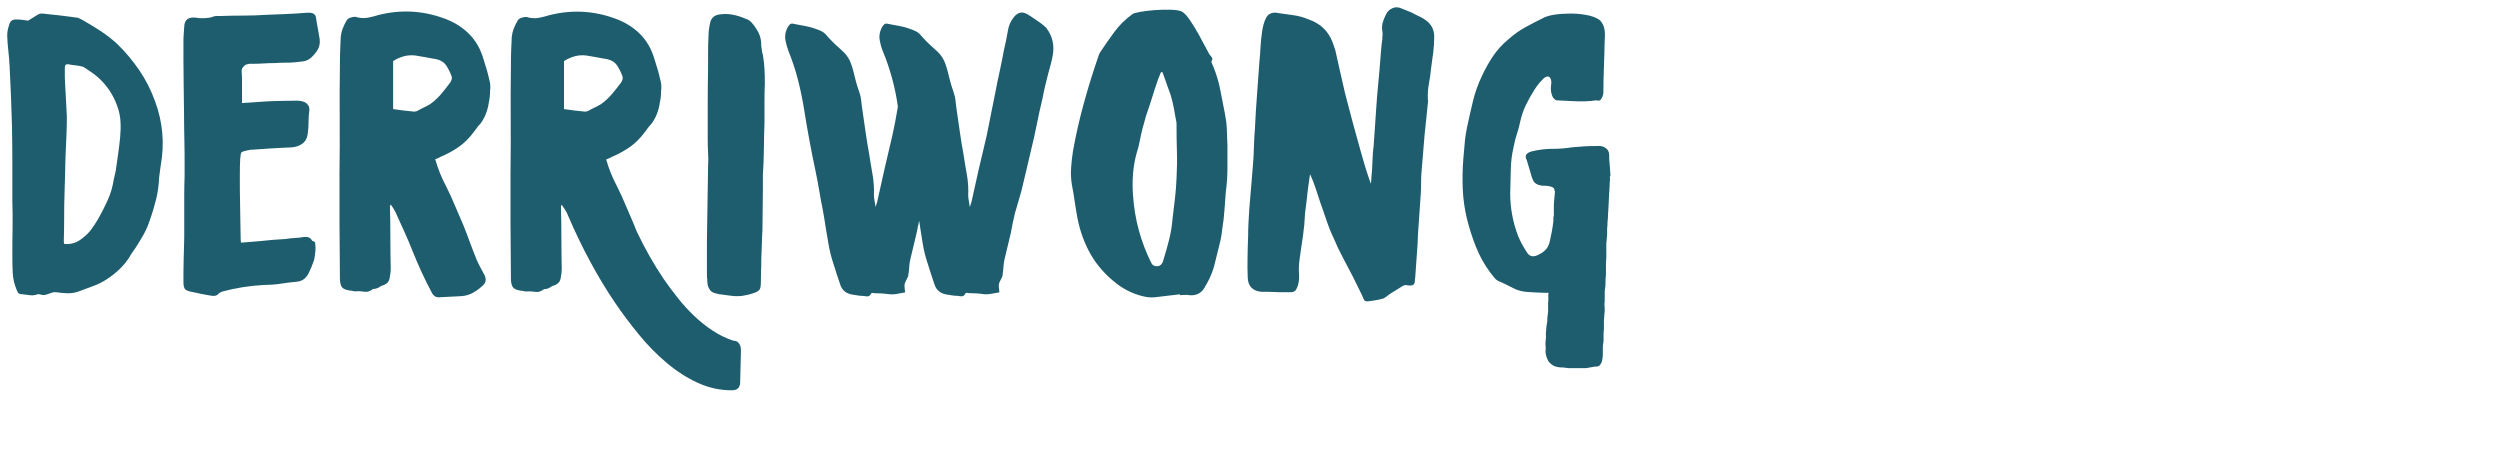 <svg xmlns="http://www.w3.org/2000/svg" id="Layer_1" viewBox="0 0 344.42 64.11"><path d="m3.86,2.85c.51-.33.99-.62,1.43-.88.14-.07.31-.11.49-.11.77.08,1.55.16,2.34.25.79.09,1.57.19,2.34.3.15,0,.29.04.44.11.15.08.3.15.44.22.84.48,1.66.97,2.45,1.49.79.51,1.55,1.1,2.29,1.76,1.18,1.14,2.21,2.37,3.11,3.69.9,1.32,1.63,2.76,2.18,4.3,1.06,2.86,1.32,5.81.77,8.82-.04.3-.07.57-.11.83-.04.26-.08.53-.11.83-.04,1.03-.17,2.02-.41,2.98-.24.95-.52,1.91-.86,2.86-.22.7-.51,1.36-.85,1.98-.35.63-.73,1.25-1.13,1.87-.14.22-.29.43-.44.63s-.28.41-.39.63c-.4.62-.86,1.18-1.38,1.68-.51.49-1.09.95-1.71,1.35-.59.4-1.22.72-1.9.96-.68.24-1.35.49-2.01.75-.51.18-1.03.27-1.54.25-.52-.02-1.05-.06-1.6-.14-.19-.04-.46.02-.83.16-.18.07-.39.14-.6.19-.22.05-.44.05-.66-.03-.08-.04-.2-.05-.39-.05-.37.14-.74.19-1.1.14s-.74-.1-1.1-.14c-.26,0-.43-.07-.52-.19-.09-.13-.17-.3-.25-.52-.3-.74-.46-1.49-.5-2.26s-.05-1.54-.05-2.31c0-1.28,0-2.54.03-3.77s0-2.49-.03-3.77v-5.18c0-1.69-.02-3.42-.05-5.18-.04-1.4-.08-2.77-.14-4.14-.05-1.36-.12-2.74-.19-4.13-.04-.7-.09-1.39-.17-2.07s-.13-1.39-.16-2.12c0-.44.09-.94.28-1.49.11-.48.42-.72.93-.72.3,0,.58.02.86.05.28.04.54.07.8.11Zm4.96,30.75c.95.11,1.82-.16,2.59-.83.44-.33.83-.72,1.16-1.16.33-.44.64-.92.94-1.43.48-.84.92-1.71,1.32-2.59.4-.88.68-1.82.83-2.81.04-.18.08-.39.14-.61s.1-.42.14-.61c.11-.77.22-1.54.33-2.31.11-.77.2-1.54.28-2.31.07-.73.09-1.46.05-2.18s-.18-1.42-.44-2.12c-.55-1.58-1.45-2.92-2.7-4.02-.3-.26-.61-.5-.94-.72-.33-.22-.66-.44-.99-.66-.15-.07-.28-.11-.39-.11-.3-.07-.58-.12-.86-.14-.27-.02-.56-.07-.85-.14-.33-.04-.5.11-.5.44v1.38c.04.92.08,1.82.14,2.7.05.88.1,1.78.14,2.7,0,.84-.02,1.67-.05,2.48-.04.81-.07,1.64-.11,2.48-.04.95-.07,1.9-.08,2.84-.02.94-.05,1.88-.08,2.84-.04,1.07-.05,2.15-.05,3.25s-.02,2.19-.05,3.25c0,.15.02.28.05.39Z" style="fill:#1e5d6e; stroke-width:0px;"></path><path d="m33.3,14.2c.59-.04,1.15-.07,1.68-.11.53-.04,1.06-.07,1.57-.11.74-.04,1.46-.07,2.18-.08.72-.02,1.44-.03,2.18-.03.19,0,.37.02.55.05.18.04.37.09.55.17.44.26.64.63.61,1.1-.08.52-.11,1.05-.11,1.6s-.04,1.09-.11,1.6c-.07.63-.32,1.09-.74,1.4-.42.31-.95.49-1.57.52-.96.04-1.88.08-2.78.14-.9.05-1.83.12-2.79.19-.07,0-.14,0-.19.03s-.12.03-.19.03c-.51.11-.81.21-.88.3-.08.09-.13.39-.17.91-.04.63-.05,1.48-.05,2.56s0,2.19.03,3.31.04,2.14.05,3.06.03,1.51.03,1.76c0,.37.02.65.05.83.55-.04,1.01-.07,1.38-.11.37-.04.81-.07,1.32-.11.66-.07,1.23-.13,1.71-.17.48-.04,1.05-.07,1.71-.11.4-.07.83-.12,1.27-.14.44-.02.86-.07,1.27-.14.51-.07.88.07,1.1.44.04.07.1.12.19.14.09.02.17.07.25.14.07.41.09.81.05,1.21-.04.4-.09.81-.17,1.21-.22.66-.49,1.32-.83,1.98-.37.66-.92,1.01-1.65,1.05-.74.07-1.48.16-2.23.28-.75.11-1.5.16-2.23.16-1.95.11-3.82.4-5.62.88-.07.04-.16.07-.28.11-.11.04-.2.09-.28.16-.15.19-.31.3-.49.33-.19.04-.37.04-.55,0-.48-.07-.95-.16-1.4-.25-.46-.09-.93-.19-1.4-.3-.4-.07-.68-.19-.83-.36-.14-.17-.22-.49-.22-.96,0-1.03,0-2.05.03-3.06.02-1.01.05-2.05.08-3.12v-5.98c0-.79.02-1.59.05-2.4v-1.71c0-.88,0-1.93-.03-3.14s-.04-2.51-.05-3.89c-.02-1.38-.04-2.71-.05-3.99-.02-1.29-.03-2.44-.03-3.45v-2.23c0-.37,0-.74.03-1.1.02-.37.05-.75.08-1.16.04-.92.57-1.32,1.6-1.21.29.07.68.1,1.16.08.48-.02.86-.08,1.16-.19.14-.07.3-.11.47-.11h.47c1.1-.04,2.19-.06,3.28-.06s2.16-.04,3.23-.11c.92-.04,1.83-.07,2.73-.11.9-.04,1.81-.09,2.73-.17h.55c.44.04.7.26.77.66.07.52.16,1.01.25,1.49.09.48.17.95.25,1.43.07.55,0,1.03-.22,1.43-.22.4-.53.79-.94,1.16-.33.29-.69.47-1.07.52s-.78.1-1.19.14c-.48.04-.95.05-1.4.05s-.91.02-1.35.05c-.51,0-1.03.02-1.54.05-.52.04-1.03.05-1.54.05-.63-.04-1.05.11-1.27.44-.15.15-.22.33-.22.55.04.55.05,1.09.05,1.6v2.76Z" style="fill:#1e5d6e; stroke-width:0px;"></path><path d="m59.97,21.97c.37,1.29.86,2.52,1.49,3.69.44.88.85,1.77,1.21,2.65.37.88.75,1.78,1.16,2.7.33.81.64,1.62.93,2.43.3.81.61,1.62.94,2.42.15.33.3.65.47.96.16.31.34.63.52.96.37.66.28,1.21-.28,1.65-.4.37-.84.68-1.3.93s-.98.4-1.57.44l-3.14.16c-.33,0-.6-.16-.83-.49-.52-.96-1-1.93-1.46-2.92-.46-.99-.89-2-1.3-3.03-.33-.84-.68-1.67-1.05-2.48-.37-.81-.74-1.62-1.1-2.43-.11-.26-.23-.49-.36-.72s-.28-.46-.47-.72l-.11.22c.04,1.43.06,2.86.06,4.3s.02,2.87.05,4.3c0,.22-.02.45-.05.69-.04.24-.07.47-.11.69-.07.3-.2.52-.39.66-.18.15-.4.26-.66.33-.11.04-.2.08-.28.14s-.15.1-.22.14c-.07.04-.15.07-.22.08-.07.02-.15.05-.22.08h-.27c-.41.33-.81.46-1.21.39s-.81-.09-1.21-.05c-.15,0-.27-.02-.39-.05-.11-.04-.24-.06-.39-.06-.51-.07-.86-.21-1.05-.41-.19-.2-.3-.56-.33-1.07,0-1.32-.01-2.65-.03-3.97-.02-1.32-.03-2.65-.03-3.97v-6.67c.04-2.53.04-5.04.03-7.52-.02-2.48-.01-4.99.03-7.52,0-.63,0-1.26.03-1.9s.05-1.28.08-1.9c.04-.4.13-.8.28-1.18.15-.39.33-.76.55-1.13.11-.18.31-.31.61-.39.14-.04.29-.06.44-.08.14-.02.29,0,.44.08.51.11,1,.12,1.46.03.46-.09.93-.21,1.41-.36,3.05-.77,6.04-.62,8.98.44,1.36.48,2.52,1.19,3.47,2.12.95.94,1.63,2.12,2.04,3.55.33.99.61,1.98.83,2.98.11.4.13.88.06,1.43,0,.55-.06,1.07-.17,1.54-.07.52-.2,1.02-.39,1.52-.19.49-.44.96-.77,1.4-.19.18-.34.37-.47.55-.13.19-.27.37-.41.55-.63.85-1.31,1.54-2.07,2.07-.75.53-1.61,1-2.56,1.4-.11.08-.22.13-.33.17-.11.04-.24.09-.39.16Zm-5.79-6.94c.48.07.94.14,1.38.19s.88.1,1.32.14c.14.04.33.02.55-.05.33-.19.65-.35.96-.5.31-.14.61-.31.91-.49.55-.4,1.04-.86,1.46-1.35.42-.5.84-1.02,1.24-1.57.22-.3.3-.59.22-.88-.19-.51-.42-1-.72-1.46-.3-.46-.75-.76-1.38-.91-.48-.07-.95-.16-1.41-.25-.46-.09-.95-.17-1.46-.25-.55-.07-1.09-.04-1.63.11-.53.15-1.02.37-1.46.66v6.61Z" style="fill:#1e5d6e; stroke-width:0px;"></path><path d="m101.03,46.94c.26,0,.46.06.61.19s.26.28.33.47c.07.18.11.4.11.66l-.11,4.46c0,.18-.04.35-.11.5-.15.37-.5.55-1.05.55-1.62,0-3.17-.34-4.66-1.02-1.49-.68-2.91-1.59-4.27-2.73-1.36-1.14-2.64-2.44-3.83-3.89-1.19-1.45-2.31-2.93-3.33-4.44-2.39-3.53-4.56-7.55-6.5-12.07-.07-.22-.16-.4-.28-.55-.07-.15-.16-.3-.27-.44-.11-.14-.2-.29-.28-.44l-.11.22c.04,1.43.06,2.86.06,4.3s.02,2.87.05,4.3c0,.22-.02.45-.05.69-.04.24-.07.47-.11.69-.07.3-.2.52-.39.66-.18.15-.4.26-.66.33-.11.04-.2.08-.28.14s-.15.1-.22.14c-.07.04-.15.07-.22.08-.07.02-.15.05-.22.08h-.27c-.41.33-.81.46-1.21.39s-.81-.09-1.21-.05c-.15,0-.27-.02-.39-.05-.11-.04-.24-.06-.39-.06-.51-.07-.86-.21-1.05-.41-.19-.2-.3-.56-.33-1.07,0-1.32-.01-2.65-.03-3.97-.02-1.32-.03-2.65-.03-3.97v-6.67c.04-2.53.04-5.04.03-7.52-.02-2.48-.01-4.99.03-7.52,0-.63,0-1.26.03-1.9s.05-1.28.08-1.9c.04-.4.13-.8.28-1.18.15-.39.33-.76.55-1.13.11-.18.31-.31.61-.39.14-.04.29-.06.44-.08.14-.02.29,0,.44.08.51.11,1,.12,1.46.03.46-.09.93-.21,1.41-.36,3.05-.77,6.04-.62,8.98.44,1.36.48,2.52,1.19,3.47,2.12.95.94,1.63,2.12,2.04,3.55.33.99.61,1.98.83,2.98.11.4.13.88.06,1.43,0,.55-.06,1.07-.17,1.54-.07.52-.2,1.02-.39,1.52-.19.49-.44.96-.77,1.4-.19.18-.34.37-.47.55-.13.19-.27.37-.41.55-.63.85-1.31,1.54-2.07,2.07-.75.53-1.61,1-2.56,1.4-.11.08-.22.13-.33.17-.11.04-.24.09-.39.16.37,1.29.86,2.52,1.49,3.69.44.88.85,1.77,1.21,2.65.37.88.75,1.78,1.16,2.7.07.19.14.35.19.5s.12.3.19.44c1.1,2.31,2.33,4.48,3.69,6.5.59.84,1.23,1.71,1.93,2.59.7.88,1.45,1.71,2.26,2.48.81.77,1.66,1.45,2.56,2.04.9.59,1.84,1.05,2.84,1.38Zm-23.31-31.91c.48.07.94.14,1.38.19s.88.1,1.32.14c.14.04.33.02.55-.05.33-.19.65-.35.96-.5.31-.14.61-.31.91-.49.55-.4,1.04-.86,1.46-1.35.42-.5.84-1.02,1.24-1.57.22-.3.3-.59.22-.88-.19-.51-.42-1-.72-1.46-.3-.46-.75-.76-1.38-.91-.48-.07-.95-.16-1.41-.25-.46-.09-.95-.17-1.46-.25-.55-.07-1.09-.04-1.63.11-.53.15-1.02.37-1.46.66v6.61Z" style="fill:#1e5d6e; stroke-width:0px;"></path><path d="m104.88,6.37c.04.18.07.38.08.58.02.2.06.39.14.58.11.66.18,1.31.22,1.96.04.65.05,1.3.05,1.96-.04.92-.05,1.83-.05,2.73v2.73c-.04,1.18-.07,2.37-.08,3.58s-.06,2.41-.14,3.58v2.04c0,.95-.01,1.88-.03,2.78-.02.9-.03,1.83-.03,2.78-.04.66-.07,1.32-.08,1.98-.02.66-.05,1.34-.08,2.04,0,.55,0,1.1-.03,1.65-.02.55-.03,1.1-.03,1.65,0,.4-.05.7-.16.88-.11.18-.37.35-.77.49-.51.18-1.04.31-1.57.39-.53.07-1.06.07-1.57,0-.3-.04-.57-.07-.83-.11s-.53-.07-.83-.11c-.11-.04-.27-.07-.47-.11-.2-.04-.39-.11-.55-.22-.17-.11-.31-.3-.44-.55-.13-.26-.19-.61-.19-1.05-.04-.18-.05-.64-.05-1.38v-2.62c0-1.01,0-2.09.03-3.25.02-1.16.04-2.28.05-3.39.02-1.1.04-2.1.05-3,.02-.9.03-1.59.03-2.07.04-.62.04-1.25,0-1.87-.04-.63-.05-1.25-.05-1.87v-4.85c0-1.58.02-3.2.05-4.85v-2.29c0-.75.02-1.5.06-2.23,0-.59.09-1.25.27-1.98.19-.51.55-.83,1.1-.94.66-.11,1.3-.11,1.9,0,.61.11,1.21.3,1.79.55.37.11.67.3.91.58.24.28.45.56.63.86.48.7.7,1.49.66,2.37Z" style="fill:#1e5d6e; stroke-width:0px;"></path><path d="m144.18,3.9c.84,1.1,1.12,2.39.83,3.86-.07.4-.17.81-.28,1.21s-.22.81-.33,1.21c-.15.55-.28,1.1-.41,1.65-.13.55-.25,1.12-.36,1.71-.3,1.21-.56,2.43-.8,3.64-.24,1.21-.51,2.41-.8,3.58-.22.96-.44,1.89-.66,2.81-.22.92-.44,1.84-.66,2.76-.15.52-.3,1.02-.44,1.52-.15.49-.3,1-.44,1.51-.11.44-.21.88-.3,1.32-.09.44-.17.88-.25,1.32-.15.63-.3,1.24-.44,1.85s-.29,1.22-.44,1.84c-.07.3-.12.6-.14.91-.02.31-.05.61-.08.91-.04.11-.05.23-.05.36s-.04.25-.11.36c-.26.48-.4.81-.41.99-.02.18,0,.53.08,1.05l-1.21.22c-.4.07-.81.07-1.21,0-.33-.04-.65-.07-.96-.08-.31-.02-.62-.03-.91-.03-.22-.07-.37-.04-.44.11-.11.22-.26.33-.44.33s-.37-.02-.55-.06c-.22,0-.45-.02-.69-.05-.24-.04-.47-.07-.69-.11-.99-.11-1.62-.61-1.87-1.49-.18-.52-.35-1-.49-1.46-.15-.46-.3-.93-.44-1.4-.3-.88-.51-1.76-.66-2.65-.07-.51-.16-1.04-.25-1.57-.09-.53-.17-1.07-.25-1.62-.07.29-.13.56-.17.8-.04.24-.09.51-.16.8-.15.63-.3,1.24-.44,1.85-.14.61-.29,1.22-.44,1.84-.07.3-.12.6-.14.91-.02.31-.05.61-.08.91-.04.11-.06.23-.06.36s-.04.25-.11.36c-.26.48-.4.81-.41.99-.02.18,0,.53.08,1.05l-1.21.22c-.4.07-.81.07-1.21,0-.33-.04-.65-.07-.96-.08s-.61-.03-.91-.03c-.22-.07-.37-.04-.44.11-.11.22-.26.33-.44.33s-.37-.02-.55-.06c-.22,0-.45-.02-.69-.05-.24-.04-.47-.07-.69-.11-.99-.11-1.62-.61-1.87-1.49-.18-.52-.35-1-.49-1.46-.15-.46-.3-.93-.44-1.4-.29-.88-.51-1.76-.66-2.65-.14-.77-.27-1.54-.39-2.31-.11-.77-.24-1.56-.39-2.37-.18-.88-.35-1.76-.49-2.65-.15-.88-.31-1.76-.5-2.65-.3-1.39-.57-2.78-.83-4.16s-.5-2.76-.72-4.16c-.22-1.43-.51-2.84-.86-4.22s-.8-2.75-1.35-4.11c-.18-.48-.32-.97-.41-1.49-.09-.51-.01-1.05.25-1.6.11-.22.23-.4.36-.52.13-.13.32-.16.58-.08.33.07.66.14.99.19s.64.12.94.19c.04,0,.16.03.36.08s.43.13.69.22.51.19.74.3c.24.11.43.24.58.39.66.77,1.38,1.49,2.15,2.15.7.59,1.18,1.27,1.43,2.04.11.3.21.62.3.96.09.35.17.69.25,1.02.07.3.16.6.25.91.09.31.19.61.3.91.15.4.24.81.28,1.21.04.4.09.83.16,1.27.15,1.03.3,2.05.44,3.06.14,1.01.31,2.01.49,3,.15.96.3,1.9.47,2.84.16.93.23,1.88.19,2.84,0,.26.03.51.08.77.06.26.1.55.14.88l.22-.66c.33-1.54.67-3.07,1.02-4.58.35-1.51.71-3.03,1.07-4.57.14-.66.28-1.32.41-1.98s.25-1.34.36-2.04c-.18-1.32-.45-2.63-.8-3.91-.35-1.28-.78-2.55-1.3-3.8-.19-.48-.32-.97-.41-1.49-.09-.51-.01-1.05.25-1.6.11-.22.23-.4.36-.52s.32-.16.58-.08c.33.07.66.14.99.19s.64.12.94.19c.04,0,.16.03.36.08s.43.13.69.22.51.19.74.3c.24.11.43.24.58.39.66.77,1.38,1.49,2.15,2.15.7.59,1.18,1.27,1.43,2.04.11.3.21.62.3.96.09.35.17.69.25,1.02.07.3.16.6.25.91.09.31.19.61.3.91.14.4.24.81.28,1.21.04.4.09.83.16,1.27.15,1.03.3,2.05.44,3.06.14,1.01.31,2.01.49,3,.15.96.3,1.9.47,2.84.17.93.23,1.88.19,2.84,0,.26.03.51.08.77.05.26.1.55.14.88l.22-.66c.33-1.54.67-3.07,1.02-4.58.35-1.51.71-3.03,1.08-4.57l1.16-5.79c.18-.99.39-1.98.61-2.98.22-.99.42-2,.61-3.03.11-.44.21-.89.3-1.35.09-.46.17-.91.25-1.35.11-.7.39-1.32.83-1.87.55-.66,1.16-.79,1.82-.39.15.07.36.2.63.39s.56.38.86.58c.29.2.55.39.77.58.22.19.37.31.44.39Z" style="fill:#1e5d6e; stroke-width:0px;"></path><path d="m162.53,40.54c-.51.07-1.04.14-1.57.19-.53.06-1.06.12-1.57.19-.44.07-.92.07-1.43,0-1.43-.26-2.77-.84-4.02-1.76-1.54-1.18-2.76-2.53-3.64-4.05-.88-1.53-1.51-3.23-1.87-5.1-.15-.81-.28-1.6-.39-2.37-.11-.77-.24-1.54-.39-2.31-.11-.77-.14-1.53-.08-2.28.05-.75.14-1.5.25-2.23.4-2.24.9-4.43,1.49-6.56.29-1.06.6-2.13.93-3.2s.68-2.13,1.05-3.2c.07-.29.17-.51.28-.66.63-.95,1.28-1.89,1.96-2.81s1.5-1.73,2.45-2.42c.11-.11.47-.22,1.08-.33.6-.11,1.28-.19,2.04-.25.75-.05,1.48-.07,2.18-.05s1.21.1,1.54.25c.33.18.71.59,1.13,1.21.42.63.83,1.29,1.21,1.98.39.7.72,1.33,1.02,1.9.29.57.49.91.61,1.02.07.07.14.16.19.25.05.09.06.17.03.25-.11.19-.14.34-.08.47s.12.27.19.41c.44,1.07.77,2.16.99,3.28.22,1.12.44,2.25.66,3.39.14.7.23,1.4.25,2.09.02.7.05,1.42.08,2.15v3.2c0,1.07-.07,2.13-.22,3.2-.07.84-.14,1.7-.19,2.56-.05.86-.16,1.72-.3,2.56-.07.74-.2,1.47-.39,2.2-.18.74-.37,1.47-.55,2.21-.11.55-.27,1.09-.47,1.63s-.45,1.06-.74,1.57c-.15.22-.24.39-.28.49-.48.81-1.19,1.16-2.15,1.05-.19-.04-.39-.05-.61-.03s-.44.03-.66.03v-.11Zm-2.37-30.59h-.22c-.07.18-.14.34-.19.47-.06.13-.12.28-.19.47-.3.85-.58,1.71-.85,2.59-.28.88-.56,1.75-.86,2.59-.07.3-.15.57-.22.83-.07.26-.15.52-.22.77-.15.59-.28,1.18-.39,1.76-.11.59-.26,1.16-.44,1.71-.26.96-.42,1.91-.49,2.87-.07.95-.07,1.91,0,2.86.22,3.31,1.06,6.43,2.53,9.37.15.3.4.44.77.44.44,0,.73-.28.88-.83.3-.96.56-1.9.8-2.84.24-.93.39-1.9.47-2.89.11-.92.22-1.84.33-2.76s.18-1.86.22-2.81c.07-1.25.09-2.49.05-3.72-.04-1.23-.05-2.47-.05-3.72,0-.22-.02-.39-.06-.49-.11-.63-.22-1.23-.33-1.82-.11-.59-.26-1.18-.44-1.76-.18-.51-.37-1.03-.55-1.54-.19-.51-.37-1.03-.55-1.54Z" style="fill:#1e5d6e; stroke-width:0px;"></path><path d="m194.94,38.67c-.04.37-.16.58-.36.63s-.51.05-.91-.03c-.11,0-.24.04-.39.11-.29.19-.56.35-.8.5s-.51.31-.8.49c-.19.11-.34.22-.47.33-.13.11-.28.22-.47.33.04.04-.18.11-.66.22s-.9.18-1.27.22c-.4.07-.66.06-.77-.03-.11-.09-.24-.34-.39-.75-.19-.4-.39-.82-.61-1.24-.22-.42-.42-.84-.61-1.24-.48-.92-.96-1.83-1.43-2.73-.48-.9-.92-1.83-1.32-2.79-.37-.77-.68-1.55-.94-2.34s-.53-1.59-.83-2.4c-.22-.66-.44-1.33-.66-2.01-.22-.68-.48-1.33-.77-1.95-.04.26-.07.51-.11.77s-.07.51-.11.77c-.07.52-.14,1.04-.19,1.57s-.12,1.06-.19,1.57c-.08.52-.12,1.02-.14,1.52s-.06,1-.14,1.52c0,.04-.03.27-.08.69-.06.42-.13.92-.22,1.49-.09.57-.17,1.15-.25,1.74s-.11,1.05-.11,1.38c0,.22,0,.52.03.91.02.39-.01.75-.08,1.1-.07.35-.19.65-.33.88-.15.24-.39.36-.72.36h-1.07c-.42,0-.84,0-1.24-.03-.4-.02-.77-.03-1.1-.03h-.66c-1.18-.11-1.8-.74-1.87-1.87-.04-.84-.05-1.8-.03-2.86s.04-2.02.08-2.87c0-.62.02-1.26.05-1.9.04-.64.07-1.27.11-1.9.07-.99.16-1.98.25-2.98s.17-2,.25-3.03c.07-.84.12-1.69.14-2.54.02-.84.07-1.69.14-2.53.07-1.54.16-3.07.28-4.58.11-1.51.22-3.03.33-4.57.07-.74.13-1.44.16-2.12.04-.68.11-1.39.22-2.12.04-.3.1-.61.19-.94.09-.33.21-.64.36-.94.15-.29.37-.49.66-.61.3-.11.61-.13.94-.05.7.11,1.4.21,2.12.3.72.09,1.42.29,2.12.58,1.62.55,2.72,1.6,3.31,3.14.07.19.14.37.19.55s.12.37.19.55c.22.99.44,1.97.66,2.95.22.98.44,1.94.66,2.89.33,1.29.67,2.58,1.02,3.89.35,1.3.71,2.6,1.07,3.88.22.81.45,1.61.69,2.4.24.79.51,1.59.8,2.4.04-.29.07-.6.08-.91.02-.31.04-.63.08-.96.04-.55.06-1.1.08-1.65s.06-1.1.14-1.65c.07-.92.14-1.84.19-2.76s.12-1.84.19-2.76c.07-1.07.16-2.15.27-3.25.11-1.1.2-2.19.28-3.25.04-.44.07-.89.11-1.35.04-.46.09-.93.16-1.4,0-.18,0-.37.03-.55.02-.18,0-.37-.03-.55-.07-.4-.05-.79.05-1.16.11-.37.26-.73.44-1.1.18-.4.48-.7.88-.88.4-.18.81-.18,1.21,0,.26.11.5.21.74.3.24.09.49.19.74.3.33.19.66.35.99.5s.64.33.94.55c.77.55,1.16,1.31,1.16,2.26,0,.74-.05,1.47-.14,2.21-.09.74-.19,1.47-.3,2.2-.07.74-.17,1.44-.3,2.12-.13.68-.17,1.39-.14,2.12.04.11.05.21.03.3-.02.09-.03.17-.03.25-.07.74-.15,1.45-.22,2.15s-.15,1.4-.22,2.09c-.08.88-.15,1.76-.22,2.65s-.15,1.76-.22,2.65c-.04.51-.05,1.02-.05,1.51s-.02,1-.05,1.52c-.07.92-.14,1.83-.19,2.73-.05.9-.12,1.81-.19,2.73,0,.22-.02.65-.05,1.27-.04.63-.08,1.3-.14,2.01s-.1,1.38-.14,1.98c-.04.61-.07.98-.11,1.13Z" style="fill:#1e5d6e; stroke-width:0px;"></path><path d="m221.78,24.34c.04.22.04.44,0,.66,0,.22-.02.57-.05,1.05-.04.48-.07.97-.08,1.49-.02.51-.05,1-.08,1.46-.04.46-.05.78-.05.96,0,.11,0,.22-.03.33-.02.11-.03.24-.03.39v.28c-.04.33-.05.55-.05.66v.66c-.04.33-.05.54-.05.63s-.02.3-.06.63v1.98c0,.11-.02.33-.05.66v1.32c0,.33,0,.55-.03.66-.02.11-.03.33-.03.66s0,.55-.03.66c-.02.11-.05.33-.08.66v1.32c-.04.33-.05.55-.03.66.02.11.03.33.03.66l-.11,1.32v1.27c-.04.33-.05.55-.05.66v.66c0,.33-.02.55-.05.66-.04.11-.05.33-.05.66v.72c0,.3-.03.58-.08.86s-.16.5-.3.69c-.15.18-.39.26-.72.22-.19.04-.38.07-.58.11-.2.04-.41.07-.63.11h-2.42c-.22-.04-.43-.06-.63-.08s-.4-.03-.58-.03c-.44-.04-.8-.16-1.07-.36s-.48-.44-.61-.72-.21-.54-.25-.8c-.04-.26-.04-.46,0-.61,0-.18,0-.38-.03-.58-.02-.2,0-.43.03-.69.04-.19.05-.39.03-.61-.02-.22-.01-.46.03-.72,0-.19.02-.39.05-.61.04-.22.07-.44.11-.66,0-.22,0-.44.03-.66s.05-.44.08-.66v-1.27c.04-.22.05-.44.03-.66-.02-.22,0-.44.03-.66-.48,0-.96,0-1.43-.03s-.95-.05-1.43-.08c-.74-.04-1.42-.22-2.04-.55-.63-.33-1.27-.64-1.93-.93-.26-.11-.48-.28-.66-.52-.18-.24-.37-.47-.55-.69-.81-1.1-1.46-2.28-1.96-3.53-.5-1.25-.91-2.53-1.24-3.86-.33-1.36-.52-2.73-.58-4.11s-.03-2.77.08-4.16c.07-.73.14-1.45.19-2.15s.16-1.4.3-2.09c.26-1.21.53-2.44.83-3.67.29-1.23.72-2.42,1.27-3.56.44-.95.95-1.86,1.52-2.7.57-.84,1.28-1.62,2.12-2.31.7-.62,1.44-1.16,2.23-1.6.79-.44,1.61-.86,2.45-1.27.37-.22.9-.39,1.6-.5.7-.11,1.43-.16,2.2-.16s1.52.06,2.23.19,1.3.34,1.74.63c.18.11.37.34.55.69.18.35.28.84.28,1.46-.04.81-.07,1.66-.08,2.56-.02.9-.05,1.74-.08,2.51-.04.92-.05,1.82-.05,2.7,0,.26-.04.48-.11.66s-.17.34-.28.47-.31.16-.61.08c-.4.07-.92.12-1.54.14-.63.02-1.23,0-1.82-.03-.66-.04-1.38-.07-2.15-.11-.15-.07-.3-.2-.44-.39-.11-.18-.19-.43-.25-.74-.06-.31-.05-.74.03-1.3,0-.11-.02-.24-.05-.39-.04-.15-.1-.27-.19-.36-.09-.09-.22-.12-.39-.08-.17.04-.36.16-.58.39-.37.37-.74.83-1.1,1.38-.44.7-.84,1.4-1.19,2.12s-.61,1.5-.8,2.34c-.11.55-.26,1.1-.44,1.65-.19.55-.33,1.12-.44,1.71-.26,1.07-.39,2.15-.41,3.25s-.05,2.19-.08,3.25c0,2.02.37,3.98,1.1,5.9.33.77.72,1.49,1.16,2.15.33.59.81.75,1.43.49.44-.18.82-.42,1.13-.72s.52-.7.63-1.21c.22-.92.39-1.85.5-2.81v-.44c0-.07,0-.13.03-.17.02-.04.03-.07.03-.11v-1.05c0-.4.02-.79.05-1.16.04-.37.07-.75.11-1.16-.07-.04-.1-.09-.08-.17s-.01-.16-.08-.25c-.07-.09-.23-.17-.47-.25-.24-.07-.63-.11-1.18-.11-.3-.04-.55-.12-.77-.25-.22-.13-.39-.34-.49-.63-.04-.04-.09-.17-.16-.41-.08-.24-.15-.5-.22-.77s-.16-.55-.25-.83-.16-.49-.19-.63c-.19-.33-.19-.6-.03-.8.17-.2.43-.34.8-.42.92-.22,1.84-.33,2.76-.33s1.84-.07,2.76-.22c1.1-.11,2.21-.17,3.31-.17.48-.04.84.02,1.1.17s.43.31.52.49c.09.19.14.39.14.61v.49s.01.17.03.39c.02.22.04.46.06.72.02.26.04.51.05.74.02.24.03.41.03.52Z" style="fill:#1e5d6e; stroke-width:0px;"></path></svg>